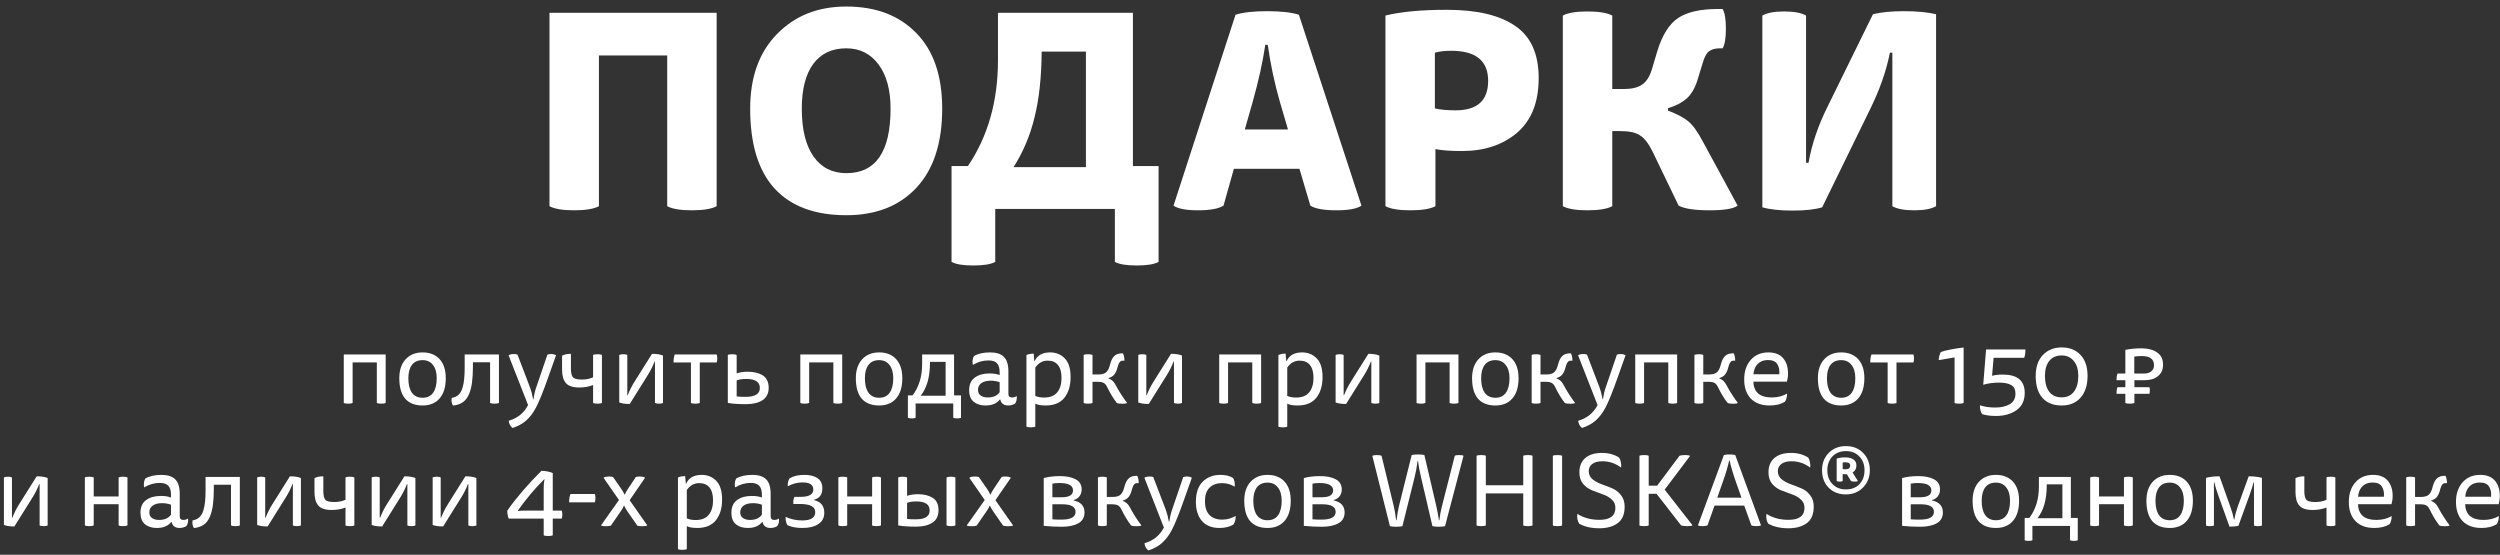 <?xml version="1.0" encoding="UTF-8"?> <svg xmlns="http://www.w3.org/2000/svg" width="347" height="77" viewBox="0 0 347 77" fill="none"><rect x="0" y="0" width="347" height="77" fill="#333333" stroke="none"/> <path d="M92.609 28.621V7.694H83.131V28.621C82.424 29 81.273 29.19 79.681 29.19C78.114 29.19 76.977 29 76.269 28.621V1.779H99.471V28.621C98.763 29 97.614 29.19 96.021 29.19C94.454 29.19 93.317 29 92.609 28.621Z" fill="white"></path> <path d="M117.469 0.907C121.563 0.907 124.798 2.133 127.174 4.585C129.575 7.011 130.776 10.512 130.776 15.086C130.776 19.838 129.588 23.49 127.212 26.043C124.836 28.596 121.588 29.872 117.469 29.872C113.121 29.872 109.81 28.646 107.536 26.195C105.261 23.718 104.124 20.015 104.124 15.086C104.124 10.714 105.362 7.264 107.839 4.736C110.316 2.184 113.526 0.907 117.469 0.907ZM111.289 15.086C111.289 17.968 111.832 20.179 112.919 21.721C114.006 23.263 115.523 24.034 117.469 24.034C121.563 24.034 123.61 21.051 123.61 15.086C123.61 12.483 123.054 10.436 121.942 8.945C120.83 7.453 119.339 6.708 117.469 6.708C115.472 6.708 113.943 7.428 112.881 8.869C111.82 10.309 111.289 12.382 111.289 15.086Z" fill="white"></path> <path d="M154.745 29H138.139V36.355C137.533 36.684 136.522 36.848 135.106 36.848C133.691 36.848 132.68 36.684 132.073 36.355V23.048H134.348C137.128 18.928 138.518 14.037 138.518 8.376V1.779H157.247V23.048H160.811V36.355C160.204 36.684 159.193 36.848 157.778 36.848C156.362 36.848 155.351 36.684 154.745 36.355V29ZM140.679 23.2H150.726V7.163H144.584C144.559 10.701 144.23 13.734 143.599 16.262C142.992 18.789 142.019 21.102 140.679 23.2Z" fill="white"></path> <path d="M181.879 28.545L180.362 23.427H171.263L169.823 28.545C169.14 28.975 167.952 29.19 166.259 29.19C164.641 29.19 163.517 28.975 162.885 28.545L171.491 2.045C172.527 1.716 173.993 1.552 175.889 1.552C177.784 1.552 179.25 1.716 180.286 2.045L188.968 28.545C188.336 28.975 187.186 29.19 185.518 29.19C183.774 29.19 182.561 28.975 181.879 28.545ZM172.78 17.968H178.77L177.67 14.214C176.912 11.586 176.343 8.919 175.964 6.215H175.623C175.269 8.616 174.675 11.295 173.841 14.252L172.78 17.968Z" fill="white"></path> <path d="M192.3 28.621V2.158C194.423 1.628 197.267 1.362 200.83 1.362C205.001 1.362 208.16 2.108 210.308 3.599C212.482 5.065 213.569 7.479 213.569 10.84C213.569 14.177 212.57 16.704 210.574 18.423C208.577 20.116 206.024 20.963 202.916 20.963C201.349 20.963 200.123 20.874 199.238 20.697V28.621C198.53 29 197.368 29.19 195.75 29.19C194.158 29.19 193.008 29 192.3 28.621ZM201.437 7.049C200.527 7.049 199.769 7.138 199.162 7.314V15.049C199.92 15.225 200.881 15.314 202.044 15.314C205.051 15.314 206.555 13.949 206.555 11.219C206.555 8.439 204.849 7.049 201.437 7.049Z" fill="white"></path> <path d="M223.783 2.158V12.357H225.375C226.487 12.357 227.334 12.155 227.915 11.75C228.522 11.346 228.977 10.638 229.28 9.627L230.038 7.087C230.721 4.863 231.681 3.334 232.92 2.5C234.183 1.666 236.016 1.249 238.417 1.249H239.099C239.402 1.754 239.554 2.664 239.554 3.978C239.554 5.292 239.402 6.202 239.099 6.708H238.72C238.063 6.708 237.557 6.847 237.204 7.125C236.85 7.403 236.559 7.946 236.332 8.755L235.611 11.106C235.257 12.243 234.752 13.102 234.095 13.684C233.438 14.265 232.578 14.707 231.517 15.011V15.352C232.781 15.832 233.716 16.325 234.322 16.83C234.954 17.336 235.637 18.284 236.37 19.674L241.184 28.545C240.603 28.975 239.314 29.19 237.317 29.19C235.245 29.19 233.804 28.975 232.995 28.545L229.394 21.076C228.838 19.939 228.256 19.181 227.65 18.802C227.068 18.397 226.146 18.195 224.882 18.195H223.783V28.621C223.075 29 221.925 29.19 220.333 29.19C218.766 29.19 217.628 29 216.921 28.621V2.158C217.628 1.779 218.766 1.59 220.333 1.59C221.925 1.59 223.075 1.779 223.783 2.158Z" fill="white"></path> <path d="M262.66 28.621V7.314H262.319C261.814 9.867 260.891 12.496 259.551 15.2L252.917 28.773C251.956 29.076 250.592 29.227 248.822 29.227C247.053 29.227 245.65 29.076 244.614 28.773V2.158C245.271 1.779 246.282 1.59 247.647 1.59C249.012 1.59 250.023 1.779 250.68 2.158V22.593H251.021C251.476 20.015 252.361 17.412 253.675 14.783L259.968 1.969C261.131 1.691 262.546 1.552 264.215 1.552C266.034 1.552 267.538 1.691 268.726 1.969V28.621C268.069 29 267.058 29.19 265.693 29.19C264.328 29.19 263.317 29 262.66 28.621Z" fill="white"></path> <path d="M47.716 49.196H53.531V55.929C53.409 55.995 53.206 56.028 52.924 56.028C52.633 56.028 52.425 55.995 52.303 55.929V50.297H48.944V55.929C48.821 55.995 48.619 56.028 48.337 56.028C48.045 56.028 47.838 55.995 47.716 55.929V49.196Z" fill="white"></path> <path d="M58.656 48.914C59.653 48.914 60.439 49.225 61.013 49.846C61.587 50.467 61.874 51.351 61.874 52.499C61.874 53.713 61.587 54.65 61.013 55.308C60.448 55.958 59.662 56.282 58.656 56.282C57.602 56.282 56.797 55.967 56.242 55.337C55.696 54.697 55.423 53.751 55.423 52.499C55.423 51.38 55.715 50.504 56.298 49.874C56.882 49.234 57.667 48.914 58.656 48.914ZM56.679 52.499C56.679 53.365 56.844 54.033 57.173 54.504C57.512 54.974 58.006 55.21 58.656 55.21C59.305 55.21 59.794 54.974 60.123 54.504C60.453 54.033 60.618 53.365 60.618 52.499C60.618 51.718 60.444 51.107 60.095 50.664C59.757 50.213 59.277 49.987 58.656 49.987C58.006 49.987 57.512 50.208 57.173 50.65C56.844 51.093 56.679 51.709 56.679 52.499Z" fill="white"></path> <path d="M64.497 49.196H69.254V55.929C69.131 55.995 68.929 56.028 68.647 56.028C68.355 56.028 68.148 55.995 68.025 55.929V50.283H65.64V50.919C65.64 51.775 65.598 52.499 65.513 53.092C65.438 53.685 65.301 54.221 65.104 54.701C64.906 55.181 64.624 55.553 64.257 55.817C63.899 56.071 63.443 56.231 62.887 56.297C62.793 56.193 62.727 56.033 62.69 55.817C62.652 55.591 62.657 55.393 62.704 55.224C63.08 55.167 63.391 55.026 63.636 54.8C63.88 54.574 64.064 54.264 64.186 53.869C64.308 53.464 64.388 53.05 64.426 52.627C64.473 52.194 64.497 51.671 64.497 51.06V49.196Z" fill="white"></path> <path d="M73.99 55.407H74.046C74.141 54.767 74.263 54.236 74.413 53.812L75.98 49.225C76.112 49.168 76.277 49.14 76.474 49.14C76.766 49.14 77.001 49.196 77.18 49.309L76.107 52.33C75.392 54.353 74.823 55.765 74.399 56.565C74.004 57.308 73.552 57.906 73.044 58.357C72.536 58.809 71.901 59.157 71.139 59.402C70.828 59.157 70.649 58.823 70.602 58.4C71.816 58.061 72.715 57.336 73.298 56.226L70.588 49.309C70.767 49.196 71.016 49.14 71.336 49.14C71.553 49.14 71.717 49.168 71.83 49.225L73.581 53.812C73.741 54.236 73.877 54.767 73.99 55.407Z" fill="white"></path> <path d="M82.321 55.929V53.445C81.747 53.671 81.108 53.784 80.402 53.784C79.508 53.784 78.887 53.577 78.538 53.163C78.19 52.749 78.016 52.132 78.016 51.314V49.366C78.327 49.196 78.736 49.112 79.244 49.112V51.173C79.244 51.737 79.334 52.132 79.512 52.358C79.691 52.575 80.11 52.683 80.769 52.683C81.333 52.683 81.851 52.579 82.321 52.372V49.267C82.444 49.201 82.651 49.168 82.942 49.168C83.225 49.168 83.427 49.201 83.549 49.267V55.929C83.427 55.995 83.225 56.028 82.942 56.028C82.651 56.028 82.444 55.995 82.321 55.929Z" fill="white"></path> <path d="M90.909 55.929V50.184H90.852C90.608 50.824 90.306 51.431 89.949 52.005L87.408 56.071C86.778 56.071 86.293 56 85.954 55.859V49.267C86.067 49.201 86.255 49.168 86.519 49.168C86.773 49.168 86.957 49.201 87.069 49.267V54.857H87.126C87.389 54.189 87.695 53.577 88.043 53.022L90.499 49.112C91.149 49.112 91.657 49.192 92.024 49.352V55.929C91.911 55.995 91.723 56.028 91.459 56.028C91.205 56.028 91.022 55.995 90.909 55.929Z" fill="white"></path> <path d="M95.9 50.312H93.486C93.486 49.86 93.543 49.488 93.656 49.196H99.471C99.528 49.309 99.556 49.493 99.556 49.747C99.556 50.01 99.528 50.199 99.471 50.312H97.128V55.929C97.006 55.995 96.804 56.028 96.521 56.028C96.23 56.028 96.022 55.995 95.9 55.929V50.312Z" fill="white"></path> <path d="M102.249 49.267V51.822C102.701 51.671 103.218 51.596 103.802 51.596C104.187 51.596 104.54 51.634 104.86 51.709C105.19 51.775 105.496 51.888 105.778 52.048C106.07 52.208 106.295 52.438 106.455 52.739C106.615 53.041 106.695 53.398 106.695 53.812C106.695 54.603 106.408 55.181 105.834 55.548C105.27 55.915 104.507 56.099 103.548 56.099C102.512 56.099 101.67 56.042 101.021 55.929V49.267C101.143 49.201 101.35 49.168 101.642 49.168C101.924 49.168 102.127 49.201 102.249 49.267ZM102.249 52.796V55.026C102.503 55.064 102.917 55.083 103.491 55.083C104.809 55.083 105.467 54.673 105.467 53.855C105.467 53.017 104.837 52.598 103.576 52.598C103.039 52.598 102.597 52.664 102.249 52.796Z" fill="white"></path> <path d="M111.084 49.196H116.899V55.929C116.777 55.995 116.575 56.028 116.292 56.028C116.001 56.028 115.794 55.995 115.671 55.929V50.297H112.312V55.929C112.189 55.995 111.987 56.028 111.705 56.028C111.413 56.028 111.206 55.995 111.084 55.929V49.196Z" fill="white"></path> <path d="M122.024 48.914C123.021 48.914 123.807 49.225 124.381 49.846C124.955 50.467 125.242 51.351 125.242 52.499C125.242 53.713 124.955 54.65 124.381 55.308C123.816 55.958 123.031 56.282 122.024 56.282C120.97 56.282 120.165 55.967 119.61 55.337C119.064 54.697 118.791 53.751 118.791 52.499C118.791 51.38 119.083 50.504 119.666 49.874C120.25 49.234 121.036 48.914 122.024 48.914ZM120.047 52.499C120.047 53.365 120.212 54.033 120.542 54.504C120.88 54.974 121.374 55.21 122.024 55.21C122.673 55.21 123.162 54.974 123.492 54.504C123.821 54.033 123.986 53.365 123.986 52.499C123.986 51.718 123.812 51.107 123.463 50.664C123.125 50.213 122.645 49.987 122.024 49.987C121.374 49.987 120.88 50.208 120.542 50.65C120.212 51.093 120.047 51.709 120.047 52.499Z" fill="white"></path> <path d="M126.016 57.99V54.885H126.665C127.549 53.709 127.992 52.259 127.992 50.537V49.196H132.424V54.885H133.384V57.99C133.271 58.047 133.092 58.075 132.847 58.075C132.603 58.075 132.424 58.047 132.311 57.99V56H127.088V57.99C126.975 58.047 126.797 58.075 126.552 58.075C126.307 58.075 126.129 58.047 126.016 57.99ZM131.252 50.227H129.079V50.382C129.079 52.33 128.65 53.845 127.794 54.927H131.252V50.227Z" fill="white"></path> <path d="M138.837 55.45H138.78C138.357 56.005 137.694 56.282 136.79 56.282C136.122 56.282 135.576 56.113 135.153 55.774C134.729 55.426 134.518 54.89 134.518 54.165C134.518 53.375 134.776 52.791 135.294 52.415C135.811 52.029 136.494 51.836 137.341 51.836C137.915 51.836 138.385 51.911 138.752 52.062V51.695C138.752 51.111 138.63 50.688 138.385 50.424C138.141 50.161 137.745 50.029 137.199 50.029C136.428 50.029 135.708 50.236 135.04 50.65C134.983 50.481 134.969 50.274 134.997 50.029C135.026 49.785 135.087 49.582 135.181 49.422C135.755 49.084 136.503 48.914 137.425 48.914C138.291 48.914 138.931 49.121 139.345 49.535C139.759 49.949 139.966 50.627 139.966 51.568V54.645C139.966 54.993 140.131 55.167 140.46 55.167C140.714 55.167 140.935 55.101 141.124 54.97C141.161 55.412 141.081 55.765 140.884 56.028C140.592 56.198 140.281 56.282 139.952 56.282C139.331 56.282 138.959 56.005 138.837 55.45ZM138.752 54.433V53.05C138.357 52.909 137.948 52.838 137.524 52.838C136.95 52.838 136.508 52.956 136.197 53.191C135.896 53.417 135.746 53.723 135.746 54.109C135.746 54.457 135.868 54.72 136.113 54.899C136.367 55.078 136.696 55.167 137.101 55.167C137.863 55.167 138.413 54.923 138.752 54.433Z" fill="white"></path> <path d="M143.558 50.114H143.615C143.982 49.314 144.697 48.914 145.76 48.914C146.57 48.914 147.242 49.187 147.779 49.733C148.325 50.279 148.598 51.149 148.598 52.344C148.598 53.53 148.311 54.485 147.736 55.21C147.162 55.925 146.297 56.282 145.139 56.282C144.509 56.282 144.029 56.198 143.699 56.028V59.218C143.577 59.284 143.375 59.317 143.092 59.317C142.801 59.317 142.594 59.284 142.471 59.218V49.281C142.735 49.149 143.069 49.084 143.474 49.084L143.558 50.114ZM143.699 51.017V54.956C144.057 55.106 144.462 55.181 144.913 55.181C145.751 55.181 146.363 54.937 146.748 54.447C147.144 53.958 147.341 53.295 147.341 52.457C147.341 51.667 147.177 51.069 146.847 50.664C146.518 50.26 146.043 50.057 145.422 50.057C144.716 50.057 144.142 50.377 143.699 51.017Z" fill="white"></path> <path d="M151.639 49.267V51.977H152.402C152.882 51.977 153.239 51.892 153.474 51.723C153.71 51.544 153.888 51.243 154.011 50.82L154.124 50.424C154.255 49.963 154.444 49.62 154.688 49.394C154.933 49.159 155.291 49.041 155.761 49.041H155.86C156.001 49.305 156.072 49.643 156.072 50.057H155.888C155.691 50.057 155.54 50.114 155.436 50.227C155.342 50.33 155.253 50.519 155.168 50.791L155.055 51.187C154.942 51.554 154.797 51.836 154.618 52.034C154.448 52.231 154.199 52.377 153.87 52.471V52.528C154.114 52.622 154.307 52.739 154.448 52.88C154.59 53.012 154.731 53.21 154.872 53.473C155.248 54.207 155.771 55.026 156.439 55.929C156.335 56.005 156.123 56.042 155.803 56.042C155.427 56.042 155.164 56.005 155.013 55.929C154.524 55.299 154.081 54.57 153.686 53.742C153.545 53.45 153.38 53.252 153.192 53.149C153.004 53.045 152.717 52.993 152.331 52.993H151.639V55.929C151.517 55.995 151.315 56.028 151.032 56.028C150.741 56.028 150.534 55.995 150.411 55.929V49.267C150.534 49.201 150.741 49.168 151.032 49.168C151.315 49.168 151.517 49.201 151.639 49.267Z" fill="white"></path> <path d="M162.947 55.929V50.184H162.891C162.646 50.824 162.345 51.431 161.988 52.005L159.447 56.071C158.816 56.071 158.332 56 157.993 55.859V49.267C158.106 49.201 158.294 49.168 158.558 49.168C158.812 49.168 158.995 49.201 159.108 49.267V54.857H159.165C159.428 54.189 159.734 53.577 160.082 53.022L162.538 49.112C163.187 49.112 163.696 49.192 164.063 49.352V55.929C163.95 55.995 163.761 56.028 163.498 56.028C163.244 56.028 163.06 55.995 162.947 55.929Z" fill="white"></path> <path d="M169.227 49.196H175.043V55.929C174.921 55.995 174.718 56.028 174.436 56.028C174.144 56.028 173.937 55.995 173.815 55.929V50.297H170.455V55.929C170.333 55.995 170.131 56.028 169.849 56.028C169.557 56.028 169.35 55.995 169.227 55.929V49.196Z" fill="white"></path> <path d="M178.53 50.114H178.586C178.953 49.314 179.669 48.914 180.732 48.914C181.541 48.914 182.214 49.187 182.751 49.733C183.296 50.279 183.569 51.149 183.569 52.344C183.569 53.53 183.282 54.485 182.708 55.21C182.134 55.925 181.268 56.282 180.111 56.282C179.48 56.282 179.001 56.198 178.671 56.028V59.218C178.549 59.284 178.346 59.317 178.064 59.317C177.772 59.317 177.565 59.284 177.443 59.218V49.281C177.707 49.149 178.041 49.084 178.445 49.084L178.53 50.114ZM178.671 51.017V54.956C179.029 55.106 179.433 55.181 179.885 55.181C180.723 55.181 181.334 54.937 181.72 54.447C182.115 53.958 182.313 53.295 182.313 52.457C182.313 51.667 182.148 51.069 181.819 50.664C181.49 50.26 181.014 50.057 180.393 50.057C179.687 50.057 179.113 50.377 178.671 51.017Z" fill="white"></path> <path d="M190.338 55.929V50.184H190.281C190.036 50.824 189.735 51.431 189.378 52.005L186.837 56.071C186.206 56.071 185.722 56 185.383 55.859V49.267C185.496 49.201 185.684 49.168 185.948 49.168C186.202 49.168 186.385 49.201 186.498 49.267V54.857H186.555C186.818 54.189 187.124 53.577 187.472 53.022L189.928 49.112C190.578 49.112 191.086 49.192 191.453 49.352V55.929C191.34 55.995 191.152 56.028 190.888 56.028C190.634 56.028 190.451 55.995 190.338 55.929Z" fill="white"></path> <path d="M196.618 49.196H202.433V55.929C202.311 55.995 202.108 56.028 201.826 56.028C201.534 56.028 201.327 55.995 201.205 55.929V50.297H197.846V55.929C197.723 55.995 197.521 56.028 197.239 56.028C196.947 56.028 196.74 55.995 196.618 55.929V49.196Z" fill="white"></path> <path d="M207.558 48.914C208.555 48.914 209.341 49.225 209.915 49.846C210.489 50.467 210.776 51.351 210.776 52.499C210.776 53.713 210.489 54.65 209.915 55.308C209.35 55.958 208.564 56.282 207.558 56.282C206.504 56.282 205.699 55.967 205.144 55.337C204.598 54.697 204.325 53.751 204.325 52.499C204.325 51.38 204.617 50.504 205.2 49.874C205.784 49.234 206.569 48.914 207.558 48.914ZM205.581 52.499C205.581 53.365 205.746 54.033 206.075 54.504C206.414 54.974 206.908 55.21 207.558 55.21C208.207 55.21 208.696 54.974 209.026 54.504C209.355 54.033 209.52 53.365 209.52 52.499C209.52 51.718 209.345 51.107 208.997 50.664C208.659 50.213 208.179 49.987 207.558 49.987C206.908 49.987 206.414 50.208 206.075 50.65C205.746 51.093 205.581 51.709 205.581 52.499Z" fill="white"></path> <path d="M213.822 49.267V51.977H214.584C215.064 51.977 215.422 51.892 215.657 51.723C215.892 51.544 216.071 51.243 216.193 50.82L216.306 50.424C216.438 49.963 216.626 49.62 216.871 49.394C217.116 49.159 217.473 49.041 217.944 49.041H218.043C218.184 49.305 218.254 49.643 218.254 50.057H218.071C217.873 50.057 217.723 50.114 217.619 50.227C217.525 50.33 217.436 50.519 217.351 50.791L217.238 51.187C217.125 51.554 216.979 51.836 216.8 52.034C216.631 52.231 216.382 52.377 216.052 52.471V52.528C216.297 52.622 216.49 52.739 216.631 52.88C216.772 53.012 216.913 53.21 217.055 53.473C217.431 54.207 217.953 55.026 218.621 55.929C218.518 56.005 218.306 56.042 217.986 56.042C217.61 56.042 217.346 56.005 217.196 55.929C216.706 55.299 216.264 54.57 215.869 53.742C215.728 53.45 215.563 53.252 215.375 53.149C215.187 53.045 214.9 52.993 214.514 52.993H213.822V55.929C213.7 55.995 213.497 56.028 213.215 56.028C212.923 56.028 212.716 55.995 212.594 55.929V49.267C212.716 49.201 212.923 49.168 213.215 49.168C213.497 49.168 213.7 49.201 213.822 49.267Z" fill="white"></path> <path d="M222.437 55.407H222.493C222.588 54.767 222.71 54.236 222.861 53.812L224.427 49.225C224.559 49.168 224.724 49.14 224.921 49.14C225.213 49.14 225.448 49.196 225.627 49.309L224.554 52.33C223.839 54.353 223.27 55.765 222.846 56.565C222.451 57.308 221.999 57.906 221.491 58.357C220.983 58.809 220.348 59.157 219.586 59.402C219.275 59.157 219.096 58.823 219.049 58.4C220.263 58.061 221.162 57.336 221.745 56.226L219.035 49.309C219.214 49.196 219.463 49.14 219.783 49.14C220 49.14 220.164 49.168 220.277 49.225L222.028 53.812C222.188 54.236 222.324 54.767 222.437 55.407Z" fill="white"></path> <path d="M226.971 49.196H232.787V55.929C232.665 55.995 232.462 56.028 232.18 56.028C231.888 56.028 231.681 55.995 231.559 55.929V50.297H228.199V55.929C228.077 55.995 227.875 56.028 227.592 56.028C227.301 56.028 227.094 55.995 226.971 55.929V49.196Z" fill="white"></path> <path d="M236.415 49.267V51.977H237.177C237.657 51.977 238.015 51.892 238.25 51.723C238.485 51.544 238.664 51.243 238.787 50.82L238.899 50.424C239.031 49.963 239.219 49.62 239.464 49.394C239.709 49.159 240.066 49.041 240.537 49.041H240.636C240.777 49.305 240.847 49.643 240.847 50.057H240.664C240.466 50.057 240.316 50.114 240.212 50.227C240.118 50.33 240.029 50.519 239.944 50.791L239.831 51.187C239.718 51.554 239.572 51.836 239.394 52.034C239.224 52.231 238.975 52.377 238.645 52.471V52.528C238.89 52.622 239.083 52.739 239.224 52.88C239.365 53.012 239.506 53.21 239.648 53.473C240.024 54.207 240.546 55.026 241.214 55.929C241.111 56.005 240.899 56.042 240.579 56.042C240.203 56.042 239.939 56.005 239.789 55.929C239.299 55.299 238.857 54.57 238.462 53.742C238.321 53.45 238.156 53.252 237.968 53.149C237.78 53.045 237.493 52.993 237.107 52.993H236.415V55.929C236.293 55.995 236.09 56.028 235.808 56.028C235.516 56.028 235.309 55.995 235.187 55.929V49.267C235.309 49.201 235.516 49.168 235.808 49.168C236.09 49.168 236.293 49.201 236.415 49.267Z" fill="white"></path> <path d="M248.009 52.979H243.365C243.421 54.438 244.268 55.167 245.906 55.167C246.724 55.167 247.435 54.988 248.037 54.631C248.056 54.828 248.032 55.04 247.966 55.266C247.91 55.492 247.83 55.661 247.727 55.774C247.171 56.113 246.47 56.282 245.623 56.282C244.503 56.282 243.633 55.962 243.012 55.322C242.4 54.673 242.094 53.789 242.094 52.669C242.094 51.558 242.396 50.655 242.998 49.959C243.609 49.262 244.428 48.914 245.454 48.914C246.357 48.914 247.035 49.178 247.487 49.705C247.948 50.231 248.178 50.942 248.178 51.836C248.178 52.259 248.122 52.641 248.009 52.979ZM243.379 51.949H246.964C247.021 51.403 246.931 50.937 246.696 50.551C246.461 50.166 246.028 49.973 245.397 49.973C244.805 49.973 244.329 50.151 243.972 50.509C243.624 50.867 243.426 51.347 243.379 51.949Z" fill="white"></path> <path d="M255.556 48.914C256.553 48.914 257.339 49.225 257.913 49.846C258.487 50.467 258.774 51.351 258.774 52.499C258.774 53.713 258.487 54.65 257.913 55.308C257.348 55.958 256.563 56.282 255.556 56.282C254.502 56.282 253.697 55.967 253.142 55.337C252.596 54.697 252.323 53.751 252.323 52.499C252.323 51.38 252.615 50.504 253.198 49.874C253.782 49.234 254.568 48.914 255.556 48.914ZM253.58 52.499C253.58 53.365 253.744 54.033 254.074 54.504C254.412 54.974 254.906 55.21 255.556 55.21C256.205 55.21 256.694 54.974 257.024 54.504C257.353 54.033 257.518 53.365 257.518 52.499C257.518 51.718 257.344 51.107 256.996 50.664C256.657 50.213 256.177 49.987 255.556 49.987C254.906 49.987 254.412 50.208 254.074 50.65C253.744 51.093 253.58 51.709 253.58 52.499Z" fill="white"></path> <path d="M262.005 50.312H259.592C259.592 49.86 259.648 49.488 259.761 49.196H265.577C265.633 49.309 265.661 49.493 265.661 49.747C265.661 50.01 265.633 50.199 265.577 50.312H263.233V55.929C263.111 55.995 262.909 56.028 262.627 56.028C262.335 56.028 262.128 55.995 262.005 55.929V50.312Z" fill="white"></path> <path d="M271.294 55.929V49.606L269.092 49.987C269.111 49.582 269.205 49.206 269.375 48.858C269.676 48.745 270.142 48.627 270.772 48.505C271.412 48.382 272.005 48.293 272.551 48.236V55.929C272.428 55.995 272.221 56.028 271.93 56.028C271.628 56.028 271.417 55.995 271.294 55.929Z" fill="white"></path> <path d="M275.667 48.505H281.13C281.13 48.975 281.073 49.361 280.96 49.662H276.712L276.5 52.161C276.886 52.048 277.385 51.991 277.996 51.991C280.019 51.991 281.031 52.838 281.031 54.532C281.031 55.595 280.65 56.395 279.888 56.932C279.125 57.468 278.18 57.736 277.05 57.736C276.298 57.736 275.658 57.652 275.131 57.482C275.018 57.341 274.933 57.148 274.877 56.904C274.82 56.668 274.801 56.452 274.82 56.254C275.413 56.461 276.119 56.565 276.938 56.565C277.766 56.565 278.438 56.409 278.956 56.099C279.483 55.798 279.747 55.308 279.747 54.631C279.747 54.085 279.558 53.694 279.182 53.459C278.806 53.224 278.222 53.106 277.432 53.106C276.679 53.106 275.959 53.205 275.272 53.403L275.667 48.505Z" fill="white"></path> <path d="M286.168 48.222C287.26 48.222 288.13 48.571 288.779 49.267C289.429 49.954 289.753 50.923 289.753 52.175C289.753 53.464 289.429 54.471 288.779 55.196C288.139 55.92 287.269 56.282 286.168 56.282C285.01 56.282 284.117 55.929 283.486 55.224C282.865 54.518 282.554 53.502 282.554 52.175C282.554 50.951 282.884 49.987 283.542 49.281C284.211 48.575 285.086 48.222 286.168 48.222ZM283.839 52.175C283.839 53.116 284.037 53.85 284.432 54.377C284.836 54.894 285.415 55.153 286.168 55.153C286.902 55.153 287.467 54.89 287.862 54.363C288.266 53.826 288.469 53.097 288.469 52.175C288.469 51.309 288.262 50.622 287.848 50.114C287.434 49.596 286.874 49.337 286.168 49.337C285.415 49.337 284.836 49.592 284.432 50.1C284.037 50.608 283.839 51.3 283.839 52.175Z" fill="white"></path> <path d="M298.328 54.659H296.254V55.929C296.131 55.995 295.919 56.028 295.618 56.028C295.327 56.028 295.12 55.995 294.997 55.929V54.659H293.769C293.769 54.264 293.816 53.958 293.91 53.742H294.997V52.768H293.769C293.769 52.391 293.816 52.085 293.91 51.85H294.997V48.561C295.665 48.42 296.418 48.349 297.256 48.349C298.15 48.349 298.87 48.542 299.415 48.928C299.961 49.305 300.234 49.864 300.234 50.608C300.234 51.295 299.999 51.827 299.528 52.203C299.067 52.579 298.474 52.768 297.75 52.768H296.254V53.742H298.328C298.385 53.826 298.408 53.981 298.399 54.207C298.39 54.433 298.366 54.584 298.328 54.659ZM296.239 51.85H297.594C297.999 51.85 298.328 51.751 298.583 51.554C298.846 51.347 298.978 51.06 298.978 50.693C298.978 49.846 298.418 49.422 297.298 49.422C296.846 49.422 296.493 49.446 296.239 49.493V51.85Z" fill="white"></path> <path d="M5.499 72.93V67.184H5.443C5.198 67.824 4.897 68.431 4.539 69.005L1.998 73.071C1.368 73.071 0.883 73 0.544 72.859V66.267C0.657 66.201 0.846 66.168 1.109 66.168C1.363 66.168 1.547 66.201 1.66 66.267V71.857H1.716C1.98 71.189 2.285 70.577 2.634 70.022L5.09 66.112C5.739 66.112 6.247 66.192 6.614 66.352V72.93C6.501 72.995 6.313 73.028 6.049 73.028C5.795 73.028 5.612 72.995 5.499 72.93Z" fill="white"></path> <path d="M16.465 72.93V69.979H13.007V72.93C12.885 72.995 12.682 73.028 12.4 73.028C12.108 73.028 11.901 72.995 11.779 72.93V66.267C11.901 66.201 12.108 66.168 12.4 66.168C12.682 66.168 12.885 66.201 13.007 66.267V68.907H16.465V66.267C16.588 66.201 16.795 66.168 17.086 66.168C17.369 66.168 17.571 66.201 17.693 66.267V72.93C17.571 72.995 17.369 73.028 17.086 73.028C16.795 73.028 16.588 72.995 16.465 72.93Z" fill="white"></path> <path d="M23.818 72.45H23.761C23.338 73.005 22.674 73.282 21.771 73.282C21.103 73.282 20.557 73.113 20.133 72.774C19.71 72.426 19.498 71.89 19.498 71.165C19.498 70.375 19.757 69.791 20.275 69.415C20.792 69.029 21.474 68.836 22.321 68.836C22.895 68.836 23.366 68.911 23.733 69.062V68.695C23.733 68.111 23.611 67.688 23.366 67.424C23.121 67.161 22.726 67.029 22.18 67.029C21.409 67.029 20.689 67.236 20.02 67.65C19.964 67.481 19.95 67.274 19.978 67.029C20.006 66.784 20.068 66.582 20.162 66.422C20.736 66.084 21.484 65.914 22.406 65.914C23.272 65.914 23.912 66.121 24.326 66.535C24.74 66.949 24.947 67.627 24.947 68.568V71.645C24.947 71.993 25.111 72.167 25.441 72.167C25.695 72.167 25.916 72.101 26.104 71.97C26.142 72.412 26.062 72.765 25.864 73.028C25.573 73.198 25.262 73.282 24.933 73.282C24.312 73.282 23.94 73.005 23.818 72.45ZM23.733 71.433V70.05C23.338 69.909 22.928 69.838 22.505 69.838C21.931 69.838 21.488 69.956 21.178 70.191C20.877 70.417 20.726 70.723 20.726 71.109C20.726 71.457 20.849 71.72 21.093 71.899C21.347 72.078 21.677 72.167 22.081 72.167C22.844 72.167 23.394 71.923 23.733 71.433Z" fill="white"></path> <path d="M28.532 66.196H33.289V72.93C33.167 72.995 32.965 73.028 32.682 73.028C32.391 73.028 32.184 72.995 32.061 72.93V67.283H29.676V67.918C29.676 68.775 29.633 69.499 29.549 70.092C29.473 70.685 29.337 71.222 29.139 71.701C28.942 72.181 28.659 72.553 28.292 72.817C27.935 73.071 27.478 73.231 26.923 73.296C26.829 73.193 26.763 73.033 26.726 72.817C26.688 72.591 26.693 72.393 26.74 72.224C27.116 72.167 27.427 72.026 27.671 71.8C27.916 71.574 28.099 71.264 28.222 70.869C28.344 70.464 28.424 70.05 28.462 69.626C28.509 69.194 28.532 68.671 28.532 68.06V66.196Z" fill="white"></path> <path d="M40.65 72.93V67.184H40.593C40.349 67.824 40.048 68.431 39.69 69.005L37.149 73.071C36.519 73.071 36.034 73 35.695 72.859V66.267C35.808 66.201 35.996 66.168 36.26 66.168C36.514 66.168 36.697 66.201 36.81 66.267V71.857H36.867C37.13 71.189 37.436 70.577 37.784 70.022L40.24 66.112C40.89 66.112 41.398 66.192 41.765 66.352V72.93C41.652 72.995 41.464 73.028 41.2 73.028C40.946 73.028 40.763 72.995 40.65 72.93Z" fill="white"></path> <path d="M47.956 72.93V70.445C47.382 70.671 46.742 70.784 46.036 70.784C45.142 70.784 44.521 70.577 44.173 70.163C43.825 69.749 43.651 69.132 43.651 68.314V66.366C43.962 66.196 44.371 66.112 44.879 66.112V68.173C44.879 68.737 44.968 69.132 45.147 69.358C45.326 69.575 45.745 69.683 46.404 69.683C46.968 69.683 47.486 69.579 47.956 69.372V66.267C48.078 66.201 48.286 66.168 48.577 66.168C48.86 66.168 49.062 66.201 49.184 66.267V72.93C49.062 72.995 48.86 73.028 48.577 73.028C48.286 73.028 48.078 72.995 47.956 72.93Z" fill="white"></path> <path d="M56.544 72.93V67.184H56.487C56.242 67.824 55.941 68.431 55.584 69.005L53.043 73.071C52.413 73.071 51.928 73 51.589 72.859V66.267C51.702 66.201 51.89 66.168 52.154 66.168C52.408 66.168 52.591 66.201 52.704 66.267V71.857H52.761C53.024 71.189 53.33 70.577 53.678 70.022L56.134 66.112C56.784 66.112 57.292 66.192 57.659 66.352V72.93C57.546 72.995 57.358 73.028 57.094 73.028C56.84 73.028 56.657 72.995 56.544 72.93Z" fill="white"></path> <path d="M65.007 72.93V67.184H64.951C64.706 67.824 64.405 68.431 64.047 69.005L61.507 73.071C60.876 73.071 60.392 73 60.053 72.859V66.267C60.166 66.201 60.354 66.168 60.617 66.168C60.872 66.168 61.055 66.201 61.168 66.267V71.857H61.224C61.488 71.189 61.794 70.577 62.142 70.022L64.598 66.112C65.247 66.112 65.755 66.192 66.123 66.352V72.93C66.01 72.995 65.821 73.028 65.558 73.028C65.304 73.028 65.12 72.995 65.007 72.93Z" fill="white"></path> <path d="M76.722 71.984V74.299C76.6 74.365 76.392 74.397 76.101 74.397C75.8 74.397 75.588 74.365 75.466 74.299V71.984H70.61C70.478 71.673 70.412 71.302 70.412 70.869C71.701 69.043 73.282 67.203 75.155 65.35C75.776 65.368 76.298 65.472 76.722 65.66V70.869H77.964C78.02 70.981 78.049 71.165 78.049 71.419C78.049 71.683 78.02 71.871 77.964 71.984H76.722ZM75.466 70.869V67.749C75.466 67.241 75.503 66.836 75.579 66.535H75.522C74.233 67.815 73.019 69.259 71.88 70.869V70.925C72.087 70.887 72.45 70.869 72.967 70.869H75.466Z" fill="white"></path> <path d="M79.189 68.568H82.563C82.619 68.681 82.647 68.869 82.647 69.132C82.647 69.415 82.619 69.612 82.563 69.725H78.992C78.992 69.245 79.057 68.859 79.189 68.568Z" fill="white"></path> <path d="M85.092 66.21L86.235 67.862C86.433 68.135 86.579 68.394 86.673 68.638H86.729C86.786 68.46 86.927 68.201 87.153 67.862L88.254 66.21C88.395 66.163 88.574 66.14 88.79 66.14C89.11 66.14 89.359 66.196 89.538 66.309L87.393 69.429L89.849 72.93C89.717 73.005 89.496 73.042 89.185 73.042C88.809 73.042 88.564 73.01 88.451 72.944L87.096 70.996C86.87 70.657 86.72 70.393 86.645 70.205H86.588C86.541 70.375 86.395 70.633 86.15 70.981L84.796 72.944C84.654 73.01 84.405 73.042 84.047 73.042C83.727 73.042 83.516 73.005 83.412 72.93L85.911 69.401L83.765 66.309C83.944 66.196 84.203 66.14 84.541 66.14C84.767 66.14 84.951 66.163 85.092 66.21Z" fill="white"></path> <path d="M95.188 67.114H95.244C95.611 66.314 96.326 65.914 97.39 65.914C98.199 65.914 98.872 66.187 99.408 66.733C99.954 67.279 100.227 68.149 100.227 69.344C100.227 70.53 99.94 71.485 99.366 72.21C98.792 72.925 97.926 73.282 96.769 73.282C96.138 73.282 95.658 73.198 95.329 73.028V76.218C95.207 76.284 95.004 76.317 94.722 76.317C94.43 76.317 94.223 76.284 94.101 76.218V66.281C94.365 66.149 94.698 66.084 95.103 66.084L95.188 67.114ZM95.329 68.017V71.956C95.687 72.106 96.091 72.181 96.543 72.181C97.38 72.181 97.992 71.937 98.378 71.447C98.773 70.958 98.971 70.295 98.971 69.457C98.971 68.667 98.806 68.069 98.477 67.664C98.147 67.26 97.672 67.057 97.051 67.057C96.345 67.057 95.771 67.377 95.329 68.017Z" fill="white"></path> <path d="M105.836 72.45H105.78C105.356 73.005 104.693 73.282 103.79 73.282C103.121 73.282 102.576 73.113 102.152 72.774C101.729 72.426 101.517 71.89 101.517 71.165C101.517 70.375 101.776 69.791 102.293 69.415C102.811 69.029 103.493 68.836 104.34 68.836C104.914 68.836 105.385 68.911 105.752 69.062V68.695C105.752 68.111 105.629 67.688 105.385 67.424C105.14 67.161 104.745 67.029 104.199 67.029C103.427 67.029 102.707 67.236 102.039 67.65C101.983 67.481 101.969 67.274 101.997 67.029C102.025 66.784 102.086 66.582 102.18 66.422C102.754 66.084 103.503 65.914 104.425 65.914C105.291 65.914 105.93 66.121 106.345 66.535C106.759 66.949 106.966 67.627 106.966 68.568V71.645C106.966 71.993 107.13 72.167 107.46 72.167C107.714 72.167 107.935 72.101 108.123 71.97C108.161 72.412 108.081 72.765 107.883 73.028C107.591 73.198 107.281 73.282 106.951 73.282C106.33 73.282 105.959 73.005 105.836 72.45ZM105.752 71.433V70.05C105.356 69.909 104.947 69.838 104.524 69.838C103.95 69.838 103.507 69.956 103.197 70.191C102.896 70.417 102.745 70.723 102.745 71.109C102.745 71.457 102.867 71.72 103.112 71.899C103.366 72.078 103.696 72.167 104.1 72.167C104.862 72.167 105.413 71.923 105.752 71.433Z" fill="white"></path> <path d="M113 69.358V69.415C113.941 69.65 114.411 70.233 114.411 71.165C114.411 71.861 114.134 72.388 113.579 72.746C113.033 73.104 112.299 73.282 111.376 73.282C110.52 73.282 109.824 73.151 109.287 72.887C109.099 72.548 109.019 72.167 109.047 71.744C109.772 72.073 110.544 72.238 111.362 72.238C112.557 72.238 113.155 71.852 113.155 71.08C113.155 70.328 112.445 69.951 111.024 69.951H110.12C110.083 69.546 110.134 69.217 110.275 68.963H111.122C112.299 68.963 112.887 68.624 112.887 67.947C112.887 67.288 112.388 66.959 111.391 66.959C110.694 66.959 110.012 67.137 109.344 67.495C109.306 67.062 109.396 66.69 109.612 66.38C110.148 66.069 110.826 65.914 111.645 65.914C112.416 65.914 113.023 66.065 113.466 66.366C113.917 66.667 114.143 67.137 114.143 67.777C114.143 68.634 113.762 69.161 113 69.358Z" fill="white"></path> <path d="M121.05 72.93V69.979H117.591V72.93C117.469 72.995 117.267 73.028 116.984 73.028C116.693 73.028 116.486 72.995 116.363 72.93V66.267C116.486 66.201 116.693 66.168 116.984 66.168C117.267 66.168 117.469 66.201 117.591 66.267V68.907H121.05V66.267C121.172 66.201 121.379 66.168 121.671 66.168C121.953 66.168 122.155 66.201 122.278 66.267V72.93C122.155 72.995 121.953 73.028 121.671 73.028C121.379 73.028 121.172 72.995 121.05 72.93Z" fill="white"></path> <path d="M125.903 66.267V68.822C126.336 68.671 126.844 68.596 127.428 68.596C128.247 68.596 128.924 68.765 129.461 69.104C129.997 69.443 130.265 70.012 130.265 70.812C130.265 71.603 129.983 72.181 129.418 72.548C128.854 72.915 128.101 73.099 127.16 73.099C126.134 73.099 125.306 73.042 124.675 72.93V66.267C124.798 66.201 125.005 66.168 125.296 66.168C125.579 66.168 125.781 66.201 125.903 66.267ZM125.903 69.796V72.026C126.139 72.064 126.543 72.083 127.117 72.083C128.397 72.083 129.037 71.673 129.037 70.855C129.037 70.017 128.425 69.598 127.202 69.598C126.666 69.598 126.233 69.664 125.903 69.796ZM131.38 72.93V66.267C131.503 66.201 131.71 66.168 132.001 66.168C132.284 66.168 132.486 66.201 132.608 66.267V72.93C132.486 72.995 132.284 73.028 132.001 73.028C131.71 73.028 131.503 72.995 131.38 72.93Z" fill="white"></path> <path d="M135.861 66.21L137.004 67.862C137.202 68.135 137.348 68.394 137.442 68.638H137.498C137.555 68.46 137.696 68.201 137.922 67.862L139.023 66.21C139.164 66.163 139.343 66.14 139.559 66.14C139.879 66.14 140.128 66.196 140.307 66.309L138.162 69.429L140.618 72.93C140.486 73.005 140.265 73.042 139.954 73.042C139.578 73.042 139.333 73.01 139.22 72.944L137.865 70.996C137.639 70.657 137.489 70.393 137.414 70.205H137.357C137.31 70.375 137.164 70.633 136.919 70.981L135.564 72.944C135.423 73.01 135.174 73.042 134.816 73.042C134.496 73.042 134.285 73.005 134.181 72.93L136.68 69.401L134.534 66.309C134.713 66.196 134.972 66.14 135.31 66.14C135.536 66.14 135.72 66.163 135.861 66.21Z" fill="white"></path> <path d="M149.02 69.401V69.457C150.027 69.683 150.53 70.238 150.53 71.123C150.53 71.81 150.243 72.313 149.669 72.633C149.095 72.953 148.333 73.113 147.382 73.113C146.488 73.113 145.651 73.071 144.87 72.986V66.352C145.529 66.173 146.277 66.084 147.114 66.084C148.037 66.084 148.771 66.234 149.316 66.535C149.862 66.836 150.135 67.302 150.135 67.933C150.135 68.309 150.031 68.629 149.824 68.892C149.627 69.147 149.359 69.316 149.02 69.401ZM146.07 69.993V72.083C146.38 72.111 146.794 72.125 147.312 72.125C148.629 72.125 149.288 71.767 149.288 71.052C149.288 70.346 148.672 69.993 147.439 69.993H146.07ZM146.07 67.128V69.019H147.368C148.413 69.019 148.935 68.7 148.935 68.06C148.935 67.382 148.3 67.043 147.03 67.043C146.691 67.043 146.371 67.072 146.07 67.128Z" fill="white"></path> <path d="M153.624 66.267V68.977H154.387C154.867 68.977 155.224 68.892 155.459 68.723C155.695 68.544 155.873 68.243 155.996 67.82L156.109 67.424C156.24 66.963 156.429 66.62 156.673 66.394C156.918 66.159 157.276 66.041 157.746 66.041H157.845C157.986 66.305 158.057 66.643 158.057 67.057H157.873C157.676 67.057 157.525 67.114 157.421 67.227C157.327 67.33 157.238 67.519 157.153 67.791L157.04 68.187C156.927 68.554 156.782 68.836 156.603 69.034C156.433 69.231 156.184 69.377 155.855 69.471V69.528C156.099 69.622 156.292 69.739 156.433 69.88C156.575 70.012 156.716 70.21 156.857 70.473C157.233 71.207 157.756 72.026 158.424 72.93C158.32 73.005 158.108 73.042 157.788 73.042C157.412 73.042 157.149 73.005 156.998 72.93C156.509 72.299 156.066 71.57 155.671 70.742C155.53 70.45 155.365 70.252 155.177 70.149C154.989 70.045 154.702 69.993 154.316 69.993H153.624V72.93C153.502 72.995 153.3 73.028 153.017 73.028C152.726 73.028 152.519 72.995 152.396 72.93V66.267C152.519 66.201 152.726 66.168 153.017 66.168C153.3 66.168 153.502 66.201 153.624 66.267Z" fill="white"></path> <path d="M162.239 72.407H162.296C162.39 71.767 162.512 71.236 162.663 70.812L164.23 66.225C164.361 66.168 164.526 66.14 164.724 66.14C165.015 66.14 165.251 66.196 165.429 66.309L164.357 69.33C163.642 71.353 163.072 72.765 162.649 73.565C162.253 74.308 161.802 74.906 161.294 75.357C160.785 75.809 160.15 76.157 159.388 76.402C159.078 76.157 158.899 75.823 158.852 75.4C160.066 75.061 160.964 74.336 161.548 73.226L158.838 66.309C159.016 66.196 159.266 66.14 159.586 66.14C159.802 66.14 159.967 66.168 160.08 66.225L161.83 70.812C161.99 71.236 162.126 71.767 162.239 72.407Z" fill="white"></path> <path d="M167.246 69.556C167.246 70.412 167.457 71.057 167.881 71.49C168.304 71.913 168.897 72.125 169.659 72.125C170.309 72.125 170.925 71.951 171.508 71.603C171.527 71.8 171.504 72.026 171.438 72.28C171.372 72.525 171.283 72.708 171.17 72.831C170.633 73.132 169.993 73.282 169.25 73.282C168.215 73.282 167.41 72.962 166.836 72.323C166.272 71.673 165.989 70.784 165.989 69.655C165.989 68.422 166.304 67.49 166.935 66.86C167.575 66.229 168.394 65.914 169.391 65.914C170.116 65.914 170.699 66.055 171.141 66.338C171.236 66.469 171.306 66.653 171.353 66.888C171.4 67.123 171.405 67.344 171.367 67.552C170.831 67.222 170.252 67.057 169.631 67.057C168.888 67.057 168.304 67.269 167.881 67.693C167.457 68.107 167.246 68.728 167.246 69.556Z" fill="white"></path> <path d="M175.935 65.914C176.933 65.914 177.719 66.225 178.293 66.846C178.867 67.467 179.154 68.351 179.154 69.499C179.154 70.713 178.867 71.65 178.293 72.308C177.728 72.958 176.942 73.282 175.935 73.282C174.882 73.282 174.077 72.967 173.522 72.337C172.976 71.697 172.703 70.751 172.703 69.499C172.703 68.38 172.995 67.504 173.578 66.874C174.162 66.234 174.947 65.914 175.935 65.914ZM173.959 69.499C173.959 70.365 174.124 71.033 174.453 71.504C174.792 71.974 175.286 72.21 175.935 72.21C176.585 72.21 177.074 71.974 177.404 71.504C177.733 71.033 177.898 70.365 177.898 69.499C177.898 68.718 177.723 68.107 177.375 67.664C177.037 67.213 176.557 66.987 175.935 66.987C175.286 66.987 174.792 67.208 174.453 67.65C174.124 68.093 173.959 68.709 173.959 69.499Z" fill="white"></path> <path d="M185.122 69.401V69.457C186.129 69.683 186.632 70.238 186.632 71.123C186.632 71.81 186.345 72.313 185.771 72.633C185.197 72.953 184.435 73.113 183.485 73.113C182.591 73.113 181.753 73.071 180.972 72.986V66.352C181.631 66.173 182.379 66.084 183.216 66.084C184.139 66.084 184.873 66.234 185.418 66.535C185.964 66.836 186.237 67.302 186.237 67.933C186.237 68.309 186.134 68.629 185.927 68.892C185.729 69.147 185.461 69.316 185.122 69.401ZM182.172 69.993V72.083C182.482 72.111 182.896 72.125 183.414 72.125C184.731 72.125 185.39 71.767 185.39 71.052C185.39 70.346 184.774 69.993 183.541 69.993H182.172ZM182.172 67.128V69.019H183.47C184.515 69.019 185.037 68.7 185.037 68.06C185.037 67.382 184.402 67.043 183.132 67.043C182.793 67.043 182.473 67.072 182.172 67.128Z" fill="white"></path> <path d="M199.724 72.224H199.781C199.865 71.499 199.983 70.855 200.134 70.29L201.926 63.26C202.03 63.194 202.237 63.162 202.547 63.162C202.839 63.162 203.037 63.194 203.14 63.26L200.571 73.028C200.383 73.085 200.096 73.113 199.71 73.113C199.306 73.113 199.009 73.085 198.821 73.028L197.24 66.253C197.042 65.406 196.901 64.648 196.817 63.98H196.76C196.666 64.771 196.525 65.538 196.337 66.281L194.657 73.028C194.478 73.085 194.186 73.113 193.782 73.113C193.396 73.113 193.109 73.085 192.921 73.028L190.479 63.275C190.61 63.199 190.817 63.162 191.1 63.162C191.42 63.162 191.641 63.199 191.763 63.275L193.443 70.205C193.575 70.713 193.688 71.386 193.782 72.224H193.838C193.932 71.452 194.045 70.789 194.177 70.233L195.941 63.162C196.13 63.105 196.421 63.077 196.817 63.077C197.231 63.077 197.527 63.105 197.706 63.162L199.357 70.233C199.536 71.061 199.658 71.725 199.724 72.224Z" fill="white"></path> <path d="M211.427 72.93V68.483H206.233V72.93C206.111 72.995 205.899 73.028 205.598 73.028C205.287 73.028 205.071 72.995 204.948 72.93V63.26C205.071 63.194 205.287 63.162 205.598 63.162C205.899 63.162 206.111 63.194 206.233 63.26V67.354H211.427V63.26C211.55 63.194 211.766 63.162 212.077 63.162C212.378 63.162 212.59 63.194 212.712 63.26V72.93C212.59 72.995 212.378 73.028 212.077 73.028C211.766 73.028 211.55 72.995 211.427 72.93Z" fill="white"></path> <path d="M215.535 72.93V63.26C215.657 63.194 215.874 63.162 216.184 63.162C216.486 63.162 216.697 63.194 216.82 63.26V72.93C216.697 72.995 216.486 73.028 216.184 73.028C215.874 73.028 215.657 72.995 215.535 72.93Z" fill="white"></path> <path d="M218.937 71.32C219.793 71.876 220.815 72.153 222 72.153C223.478 72.153 224.216 71.598 224.216 70.487C224.216 70.008 224.042 69.617 223.694 69.316C223.355 69.005 222.941 68.77 222.452 68.61C221.963 68.441 221.473 68.257 220.984 68.06C220.495 67.862 220.076 67.561 219.728 67.156C219.389 66.742 219.219 66.215 219.219 65.575C219.219 64.71 219.492 64.041 220.038 63.571C220.593 63.1 221.36 62.865 222.339 62.865C223.289 62.865 224.094 63.086 224.753 63.529C224.856 63.698 224.932 63.914 224.979 64.178C225.035 64.441 225.044 64.681 225.007 64.898C224.226 64.314 223.36 64.023 222.41 64.023C221.798 64.023 221.327 64.15 220.998 64.404C220.678 64.648 220.518 64.982 220.518 65.406C220.518 65.848 220.687 66.215 221.026 66.507C221.374 66.789 221.788 67.02 222.268 67.199C222.758 67.368 223.247 67.556 223.736 67.763C224.226 67.961 224.64 68.276 224.979 68.709C225.327 69.132 225.501 69.669 225.501 70.318C225.501 71.382 225.176 72.148 224.527 72.619C223.878 73.09 223.031 73.325 221.986 73.325C220.876 73.325 219.944 73.113 219.191 72.689C218.947 72.313 218.862 71.857 218.937 71.32Z" fill="white"></path> <path d="M227.555 72.93V63.26C227.678 63.194 227.894 63.162 228.205 63.162C228.506 63.162 228.718 63.194 228.84 63.26V67.41H230.011L233.103 63.275C233.272 63.199 233.536 63.162 233.893 63.162C234.223 63.162 234.453 63.199 234.585 63.275L231.056 67.961L234.924 72.915C234.82 72.991 234.571 73.028 234.176 73.028C233.771 73.028 233.489 72.991 233.329 72.915L229.927 68.54H228.84V72.93C228.718 72.995 228.506 73.028 228.205 73.028C227.894 73.028 227.678 72.995 227.555 72.93Z" fill="white"></path> <path d="M243.086 72.915L242.098 70.177H237.976L237.002 72.915C236.851 72.991 236.621 73.028 236.31 73.028C236.009 73.028 235.797 72.991 235.675 72.915L239.274 63.162C239.425 63.105 239.688 63.077 240.065 63.077C240.432 63.077 240.695 63.105 240.855 63.162L244.427 72.915C244.304 72.991 244.088 73.028 243.777 73.028C243.467 73.028 243.236 72.991 243.086 72.915ZM238.357 69.076H241.716L240.968 66.959C240.564 65.811 240.262 64.794 240.065 63.91H240.008C239.839 64.719 239.538 65.731 239.105 66.945L238.357 69.076Z" fill="white"></path> <path d="M245.183 71.32C246.04 71.876 247.061 72.153 248.246 72.153C249.724 72.153 250.462 71.598 250.462 70.487C250.462 70.008 250.288 69.617 249.94 69.316C249.601 69.005 249.187 68.77 248.698 68.61C248.209 68.441 247.719 68.257 247.23 68.06C246.741 67.862 246.322 67.561 245.974 67.156C245.635 66.742 245.465 66.215 245.465 65.575C245.465 64.71 245.738 64.041 246.284 63.571C246.839 63.1 247.606 62.865 248.585 62.865C249.535 62.865 250.34 63.086 250.999 63.529C251.102 63.698 251.178 63.914 251.225 64.178C251.281 64.441 251.29 64.681 251.253 64.898C250.472 64.314 249.606 64.023 248.656 64.023C248.044 64.023 247.573 64.15 247.244 64.404C246.924 64.648 246.764 64.982 246.764 65.406C246.764 65.848 246.933 66.215 247.272 66.507C247.62 66.789 248.035 67.02 248.514 67.199C249.004 67.368 249.493 67.556 249.982 67.763C250.472 67.961 250.886 68.276 251.225 68.709C251.573 69.132 251.747 69.669 251.747 70.318C251.747 71.382 251.422 72.148 250.773 72.619C250.124 73.09 249.277 73.325 248.232 73.325C247.122 73.325 246.19 73.113 245.437 72.689C245.193 72.313 245.108 71.857 245.183 71.32Z" fill="white"></path> <path d="M259.532 65.265C259.532 66.225 259.217 67.025 258.586 67.664C257.965 68.304 257.175 68.624 256.215 68.624C255.227 68.624 254.427 68.314 253.815 67.693C253.204 67.062 252.898 66.253 252.898 65.265C252.898 64.296 253.208 63.496 253.83 62.865C254.451 62.235 255.246 61.919 256.215 61.919C257.194 61.919 257.989 62.235 258.601 62.865C259.222 63.486 259.532 64.286 259.532 65.265ZM258.798 65.265C258.798 64.484 258.558 63.849 258.078 63.359C257.608 62.86 256.987 62.611 256.215 62.611C255.443 62.611 254.818 62.86 254.338 63.359C253.867 63.858 253.632 64.493 253.632 65.265C253.632 66.046 253.867 66.686 254.338 67.184C254.818 67.683 255.443 67.933 256.215 67.933C256.996 67.933 257.622 67.688 258.092 67.199C258.563 66.7 258.798 66.055 258.798 65.265ZM256.921 66.775L256.342 65.815C256.295 65.825 256.224 65.829 256.13 65.829C255.98 65.829 255.857 65.82 255.763 65.801V66.775C255.669 66.822 255.533 66.846 255.354 66.846C255.166 66.846 255.025 66.822 254.931 66.775V63.656C255.241 63.543 255.632 63.486 256.102 63.486C256.591 63.486 256.973 63.58 257.246 63.769C257.528 63.957 257.669 64.23 257.669 64.587C257.669 65.048 257.49 65.378 257.133 65.575L257.881 66.775C257.805 66.822 257.655 66.846 257.429 66.846C257.213 66.846 257.043 66.822 256.921 66.775ZM255.763 64.206V65.095C255.857 65.124 255.994 65.138 256.173 65.138C256.596 65.138 256.808 64.964 256.808 64.615C256.808 64.314 256.577 64.164 256.116 64.164C255.994 64.164 255.876 64.178 255.763 64.206Z" fill="white"></path> <path d="M268.161 69.401V69.457C269.168 69.683 269.671 70.238 269.671 71.123C269.671 71.81 269.384 72.313 268.81 72.633C268.236 72.953 267.474 73.113 266.523 73.113C265.629 73.113 264.792 73.071 264.011 72.986V66.352C264.67 66.173 265.418 66.084 266.255 66.084C267.177 66.084 267.911 66.234 268.457 66.535C269.003 66.836 269.276 67.302 269.276 67.933C269.276 68.309 269.172 68.629 268.965 68.892C268.768 69.147 268.5 69.316 268.161 69.401ZM265.211 69.993V72.083C265.521 72.111 265.935 72.125 266.453 72.125C267.77 72.125 268.429 71.767 268.429 71.052C268.429 70.346 267.813 69.993 266.58 69.993H265.211ZM265.211 67.128V69.019H266.509C267.554 69.019 268.076 68.7 268.076 68.06C268.076 67.382 267.441 67.043 266.171 67.043C265.832 67.043 265.512 67.072 265.211 67.128Z" fill="white"></path> <path d="M277.032 65.914C278.03 65.914 278.816 66.225 279.39 66.846C279.964 67.467 280.251 68.351 280.251 69.499C280.251 70.713 279.964 71.65 279.39 72.308C278.825 72.958 278.039 73.282 277.032 73.282C275.978 73.282 275.174 72.967 274.619 72.337C274.073 71.697 273.8 70.751 273.8 69.499C273.8 68.38 274.092 67.504 274.675 66.874C275.258 66.234 276.044 65.914 277.032 65.914ZM275.056 69.499C275.056 70.365 275.221 71.033 275.55 71.504C275.889 71.974 276.383 72.21 277.032 72.21C277.682 72.21 278.171 71.974 278.5 71.504C278.83 71.033 278.994 70.365 278.994 69.499C278.994 68.718 278.82 68.107 278.472 67.664C278.133 67.213 277.653 66.987 277.032 66.987C276.383 66.987 275.889 67.208 275.55 67.65C275.221 68.093 275.056 68.709 275.056 69.499Z" fill="white"></path> <path d="M281.024 74.99V71.885H281.673C282.558 70.709 283 69.26 283 67.537V66.196H287.433V71.885H288.392V74.99C288.28 75.047 288.101 75.075 287.856 75.075C287.611 75.075 287.433 75.047 287.32 74.99V73H282.097V74.99C281.984 75.047 281.805 75.075 281.561 75.075C281.316 75.075 281.137 75.047 281.024 74.99ZM286.261 67.227H284.087V67.382C284.087 69.33 283.659 70.845 282.803 71.927H286.261V67.227Z" fill="white"></path> <path d="M294.805 72.93V69.979H291.347V72.93C291.225 72.995 291.022 73.028 290.74 73.028C290.448 73.028 290.241 72.995 290.119 72.93V66.267C290.241 66.201 290.448 66.168 290.74 66.168C291.022 66.168 291.225 66.201 291.347 66.267V68.907H294.805V66.267C294.928 66.201 295.135 66.168 295.426 66.168C295.709 66.168 295.911 66.201 296.033 66.267V72.93C295.911 72.995 295.709 73.028 295.426 73.028C295.135 73.028 294.928 72.995 294.805 72.93Z" fill="white"></path> <path d="M301.155 65.914C302.153 65.914 302.939 66.225 303.513 66.846C304.087 67.467 304.374 68.351 304.374 69.499C304.374 70.713 304.087 71.65 303.513 72.308C302.948 72.958 302.162 73.282 301.155 73.282C300.101 73.282 299.297 72.967 298.742 72.337C298.196 71.697 297.923 70.751 297.923 69.499C297.923 68.38 298.215 67.504 298.798 66.874C299.382 66.234 300.167 65.914 301.155 65.914ZM299.179 69.499C299.179 70.365 299.344 71.033 299.673 71.504C300.012 71.974 300.506 72.21 301.155 72.21C301.805 72.21 302.294 71.974 302.623 71.504C302.953 71.033 303.117 70.365 303.117 69.499C303.117 68.718 302.943 68.107 302.595 67.664C302.256 67.213 301.777 66.987 301.155 66.987C300.506 66.987 300.012 67.208 299.673 67.65C299.344 68.093 299.179 68.709 299.179 69.499Z" fill="white"></path> <path d="M312.854 72.944V66.945H312.798C312.647 67.519 312.464 68.102 312.247 68.695L310.695 72.972C310.412 73.056 309.998 73.099 309.453 73.099L307.872 68.681C307.646 68.05 307.472 67.472 307.349 66.945H307.293V72.944C307.189 73 307.006 73.028 306.742 73.028C306.479 73.028 306.295 73 306.192 72.944V66.323C306.728 66.182 307.354 66.112 308.069 66.112L309.565 70.318C309.81 71.005 309.98 71.603 310.074 72.111H310.13C310.224 71.527 310.379 70.93 310.596 70.318L312.12 66.112C312.807 66.112 313.419 66.182 313.955 66.323V72.944C313.852 73 313.668 73.028 313.405 73.028C313.141 73.028 312.958 73 312.854 72.944Z" fill="white"></path> <path d="M322.919 72.93V70.445C322.345 70.671 321.705 70.784 320.999 70.784C320.105 70.784 319.484 70.577 319.136 70.163C318.788 69.749 318.614 69.132 318.614 68.314V66.366C318.924 66.196 319.334 66.112 319.842 66.112V68.173C319.842 68.737 319.931 69.132 320.11 69.358C320.289 69.575 320.708 69.683 321.366 69.683C321.931 69.683 322.448 69.579 322.919 69.372V66.267C323.041 66.201 323.248 66.168 323.54 66.168C323.822 66.168 324.025 66.201 324.147 66.267V72.93C324.025 72.995 323.822 73.028 323.54 73.028C323.248 73.028 323.041 72.995 322.919 72.93Z" fill="white"></path> <path d="M331.93 69.979H327.286C327.342 71.438 328.189 72.167 329.827 72.167C330.645 72.167 331.356 71.988 331.958 71.631C331.977 71.829 331.953 72.04 331.888 72.266C331.831 72.492 331.751 72.661 331.648 72.774C331.092 73.113 330.391 73.282 329.544 73.282C328.425 73.282 327.554 72.962 326.933 72.323C326.321 71.673 326.016 70.789 326.016 69.669C326.016 68.558 326.317 67.655 326.919 66.959C327.531 66.262 328.349 65.914 329.375 65.914C330.278 65.914 330.956 66.178 331.408 66.704C331.869 67.231 332.099 67.942 332.099 68.836C332.099 69.259 332.043 69.641 331.93 69.979ZM327.3 68.949H330.885C330.942 68.403 330.852 67.937 330.617 67.552C330.382 67.166 329.949 66.973 329.319 66.973C328.726 66.973 328.25 67.151 327.893 67.509C327.545 67.867 327.347 68.347 327.3 68.949Z" fill="white"></path> <path d="M335.21 66.267V68.977H335.972C336.452 68.977 336.81 68.892 337.045 68.723C337.28 68.544 337.459 68.243 337.581 67.82L337.694 67.424C337.826 66.963 338.014 66.62 338.259 66.394C338.503 66.159 338.861 66.041 339.332 66.041H339.43C339.572 66.305 339.642 66.643 339.642 67.057H339.459C339.261 67.057 339.11 67.114 339.007 67.227C338.913 67.33 338.823 67.519 338.739 67.791L338.626 68.187C338.513 68.554 338.367 68.836 338.188 69.034C338.019 69.231 337.769 69.377 337.44 69.471V69.528C337.685 69.622 337.878 69.739 338.019 69.88C338.16 70.012 338.301 70.21 338.442 70.473C338.819 71.207 339.341 72.026 340.009 72.93C339.906 73.005 339.694 73.042 339.374 73.042C338.998 73.042 338.734 73.005 338.583 72.93C338.094 72.299 337.652 71.57 337.257 70.742C337.115 70.45 336.951 70.252 336.763 70.149C336.574 70.045 336.287 69.993 335.902 69.993H335.21V72.93C335.088 72.995 334.885 73.028 334.603 73.028C334.311 73.028 334.104 72.995 333.982 72.93V66.267C334.104 66.201 334.311 66.168 334.603 66.168C334.885 66.168 335.088 66.201 335.21 66.267Z" fill="white"></path> <path d="M346.804 69.979H342.16C342.216 71.438 343.063 72.167 344.7 72.167C345.519 72.167 346.23 71.988 346.832 71.631C346.851 71.829 346.827 72.04 346.761 72.266C346.705 72.492 346.625 72.661 346.521 72.774C345.966 73.113 345.265 73.282 344.418 73.282C343.298 73.282 342.428 72.962 341.807 72.323C341.195 71.673 340.889 70.789 340.889 69.669C340.889 68.558 341.19 67.655 341.793 66.959C342.404 66.262 343.223 65.914 344.249 65.914C345.152 65.914 345.83 66.178 346.281 66.704C346.742 67.231 346.973 67.942 346.973 68.836C346.973 69.259 346.916 69.641 346.804 69.979ZM342.174 68.949H345.759C345.815 68.403 345.726 67.937 345.491 67.552C345.256 67.166 344.823 66.973 344.192 66.973C343.599 66.973 343.124 67.151 342.767 67.509C342.418 67.867 342.221 68.347 342.174 68.949Z" fill="white"></path> </svg> 